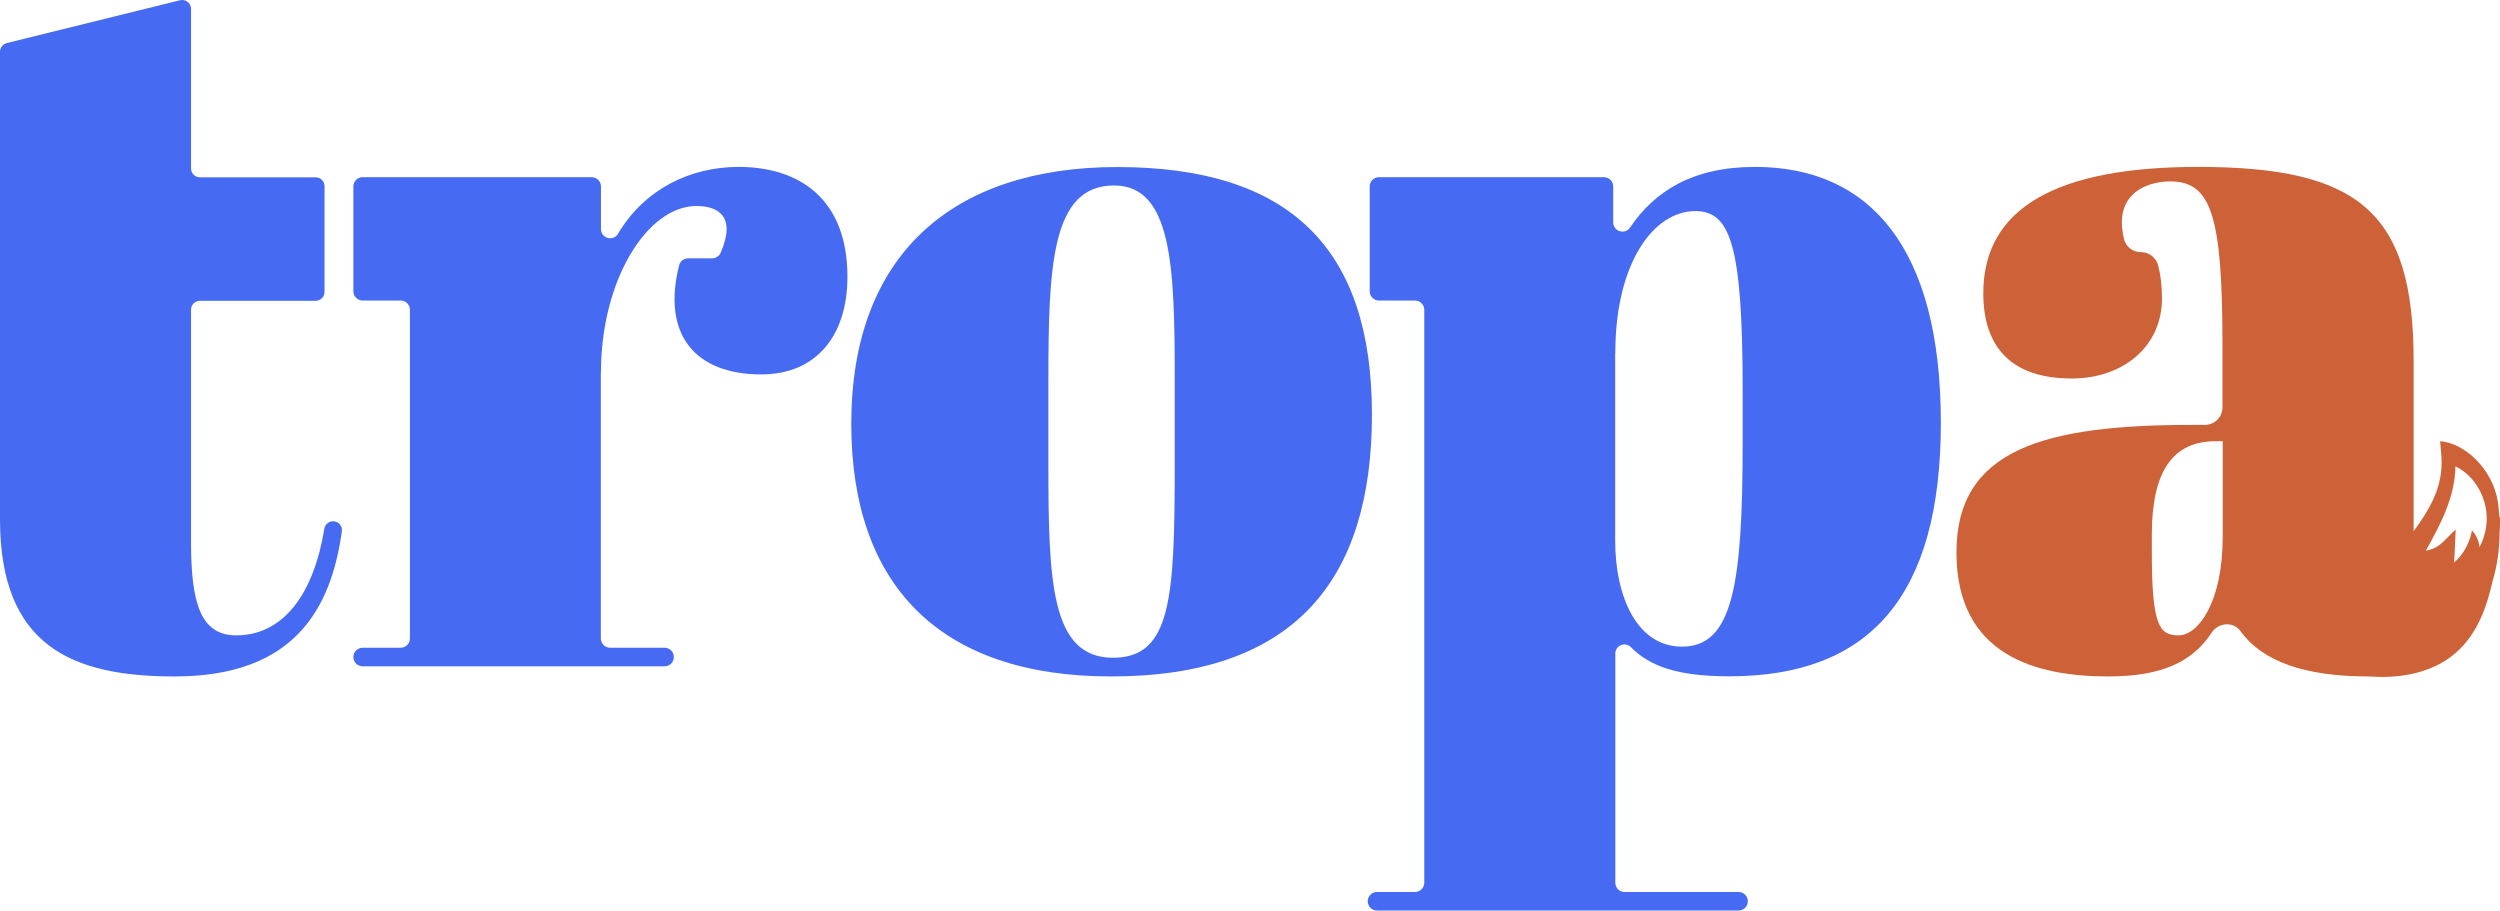 <svg viewBox="0 0 202.05 73.6" xmlns="http://www.w3.org/2000/svg" id="Capa_2"><defs><style>.cls-1{fill:#466bf2;}.cls-2{fill:#cd6238;}</style></defs><g id="Capa_1-2"><path d="M90.29,13.5c13.95,0,20.59,6.56,20.59,20s-6.31,21.17-21.08,21.17c-13.95,0-21-7.47-21-20.42,0-13.61,8.13-20.75,21.5-20.75ZM94.94,30.43c0-8.96-.25-15.44-4.9-15.44-5.06,0-5.31,6.47-5.31,15.85v6.47c0,9.63.17,15.85,5.23,15.85,4.73,0,4.98-4.9,4.98-15.69v-7.06Z" class="cls-1"></path><path d="M.55,3.48L14.55.02c.45-.11.89.23.89.7v12.89c0,.4.32.72.72.72h9.35c.4,0,.72.32.72.72v8.54c0,.4-.32.72-.72.72h-9.35c-.4,0-.72.32-.72.72v18.77c0,4.9.75,7.55,3.65,7.55,3.82,0,6.27-3.36,7.12-8.61.06-.38.41-.65.79-.61h0c.4.05.69.41.63.81-.87,6.19-3.77,11.73-13.52,11.73-8.22,0-14.11-2.41-14.11-12.7V4.18c0-.33.23-.62.55-.7Z" class="cls-1"></path><path d="M48.56,30.1v21.5c0,.41.33.75.75.75h4.4c.41,0,.75.33.75.75h0c0,.41-.33.75-.75.75h-24.4c-.41,0-.75-.33-.75-.75h0c0-.41.33-.75.75-.75h3.07c.41,0,.75-.33.75-.75v-26.56c0-.41-.33-.75-.75-.75h-3.07c-.41,0-.75-.33-.75-.75v-8.47c0-.41.33-.75.75-.75h18.51c.41,0,.75.33.75.75v3.44c0,.76,1,1.03,1.38.38,2.14-3.61,5.84-5.4,9.74-5.4,4.9,0,8.8,2.57,8.8,8.88,0,4.73-2.49,7.89-6.97,7.89-5.38,0-8.04-3.27-6.63-8.82.08-.33.39-.56.73-.56h1.93c.29,0,.57-.17.69-.44,1.31-3.03-.28-3.79-1.95-3.79-3.98,0-7.72,5.98-7.72,13.45Z" class="cls-1"></path><path d="M130.38,17.97c0,.73.95,1.03,1.36.42,1.95-2.88,4.99-4.9,10.1-4.9,9.3,0,15.02,6.56,15.02,20.67s-5.81,20.5-17.1,20.5c-4.23,0-6.46-.84-7.94-2.35-.47-.48-1.27-.15-1.27.52v18.51c0,.41.33.75.75.75h9.21c.41,0,.75.33.75.75h0c0,.41-.33.75-.75.75h-29.22c-.41,0-.75-.33-.75-.75h0c0-.41.33-.75.75-.75h3.07c.41,0,.75-.33.75-.75V25.04c0-.41-.33-.75-.75-.75h-2.91c-.41,0-.75-.33-.75-.75v-8.47c0-.41.33-.75.75-.75h18.18c.41,0,.75.33.75.75v2.9ZM130.54,28.52v15.19c0,4.48,1.74,8.55,5.4,8.55,4.07,0,4.9-4.9,4.9-16.44v-4.32c0-11.7-1-14.44-3.82-14.44-3.4,0-6.47,4.23-6.47,11.46Z" class="cls-1"></path><path d="M202.03,42.89c.02-.37.02-.72.02-1.01-.01-.05-.04-.1-.06-.15-.03-.38-.05-.77-.11-1.15-.4-2.65-2.68-4.78-4.67-4.92.05.64.12,1.19.12,1.75,0,2.16-1.06,3.89-2.26,5.52v-13.75c0-12.04-4.4-15.69-17.43-15.69-11.29,0-17.35,3.24-17.35,10.21,0,4.07,1.99,6.89,7.14,6.89,4.15,0,7.3-2.57,7.3-6.47,0-1.06-.11-1.9-.31-2.67-.17-.63-.73-1.07-1.38-1.07s-1.22-.42-1.37-1.04c-.12-.5-.18-.96-.18-1.36,0-2.66,2.41-3.32,3.9-3.32,3.32,0,4.23,2.74,4.23,13.28v4.98c0,.78-.63,1.42-1.42,1.42h-.99c-11.87,0-19.09,1.91-19.09,10.29s6.47,10.04,12.29,10.04c4.38,0,6.82-1.23,8.33-3.53.54-.83,1.75-.94,2.33-.14,1.74,2.43,5.15,3.67,10.34,3.67.48,0,4.35.48,7.09-1.93,1.77-1.56,2.51-3.8,2.94-5.74.4-1.31.58-2.7.58-4.11ZM179.64,43.38c0,5.31-1.99,7.97-3.57,7.97s-2.16-.83-2.16-6.81v-1.33c0-5.06,1.66-7.55,5.15-7.55h.58v7.72ZM198.46,37.69c1.17.59,1.98,1.67,2.33,2.89.54,1.86-.24,3.36-.4,3.64-.01-.17-.06-.43-.18-.71-.13-.3-.3-.51-.43-.64-.1.55-.35,1.38-.99,2.14-.15.17-.3.32-.45.45,0-.15.02-.3.03-.44.03-.69.06-1.37.1-2.22-.78.65-1.22,1.53-2.41,1.7,1.24-2.22,2.34-4.33,2.39-6.81Z" class="cls-2"></path></g></svg>